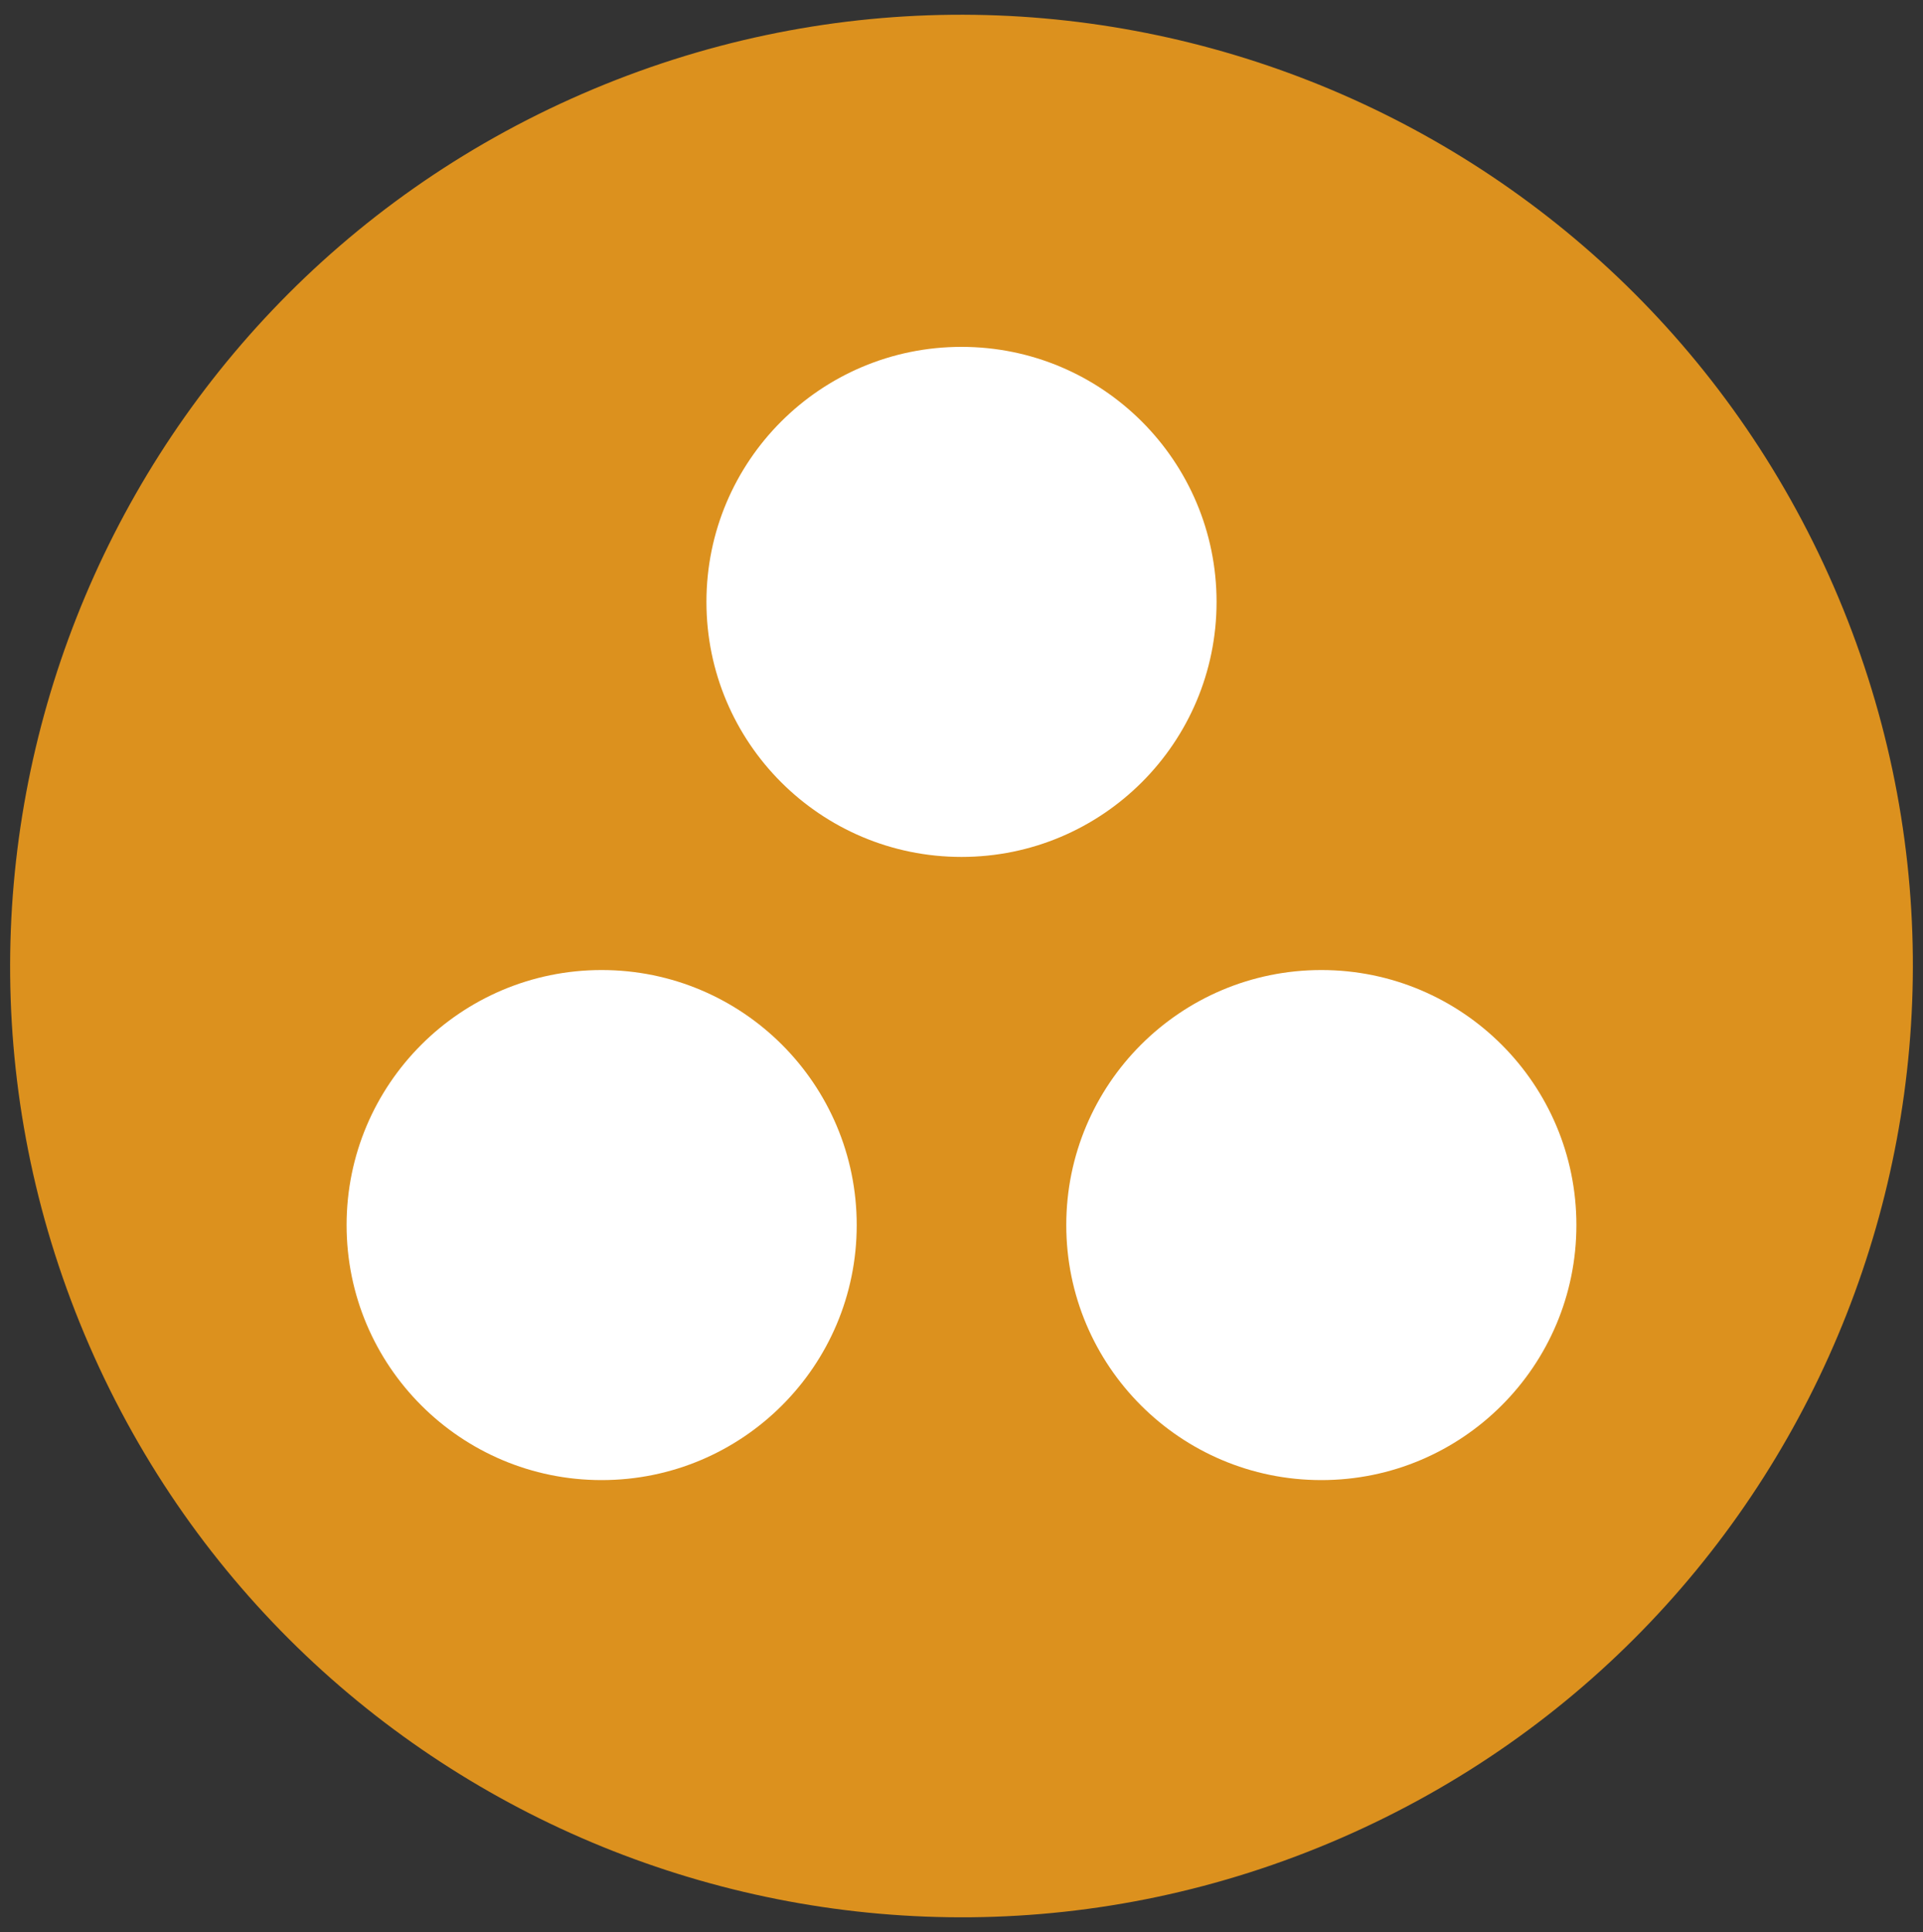 <?xml version="1.0" encoding="utf-8"?>
<!-- Generator: Adobe Illustrator 15.0.0, SVG Export Plug-In . SVG Version: 6.00 Build 0)  -->
<!DOCTYPE svg PUBLIC "-//W3C//DTD SVG 1.1//EN" "http://www.w3.org/Graphics/SVG/1.1/DTD/svg11.dtd">
<svg version="1.1" id="Ebene_1" xmlns="http://www.w3.org/2000/svg" xmlns:xlink="http://www.w3.org/1999/xlink" x="0px" y="0px"
	 width="190px" height="190.917px" viewBox="0 0 190 190.917" enable-background="new 0 0 190 190.917" xml:space="preserve">
<rect x="0" y="0" width="190" height="190.917" fill="#333333" stroke="none"/>
<path fill="#DC911E" d="M181.188,57.976c-20.69-47.593-76.066-69.398-123.664-48.7C9.93,29.963-11.877,85.332,8.818,132.951
	c20.69,47.59,76.067,69.383,123.646,48.692C180.069,160.955,201.872,105.582,181.188,57.976z"/>
<g id="_x33_">
	<circle fill="#FFFFFF" cx="95" cy="59.477" r="25.201"/>
	<circle fill="#FFFFFF" cx="59.446" cy="121.056" r="25.201"/>
	<circle fill="#FFFFFF" cx="130.553" cy="121.056" r="25.201"/>
</g>
</svg>
